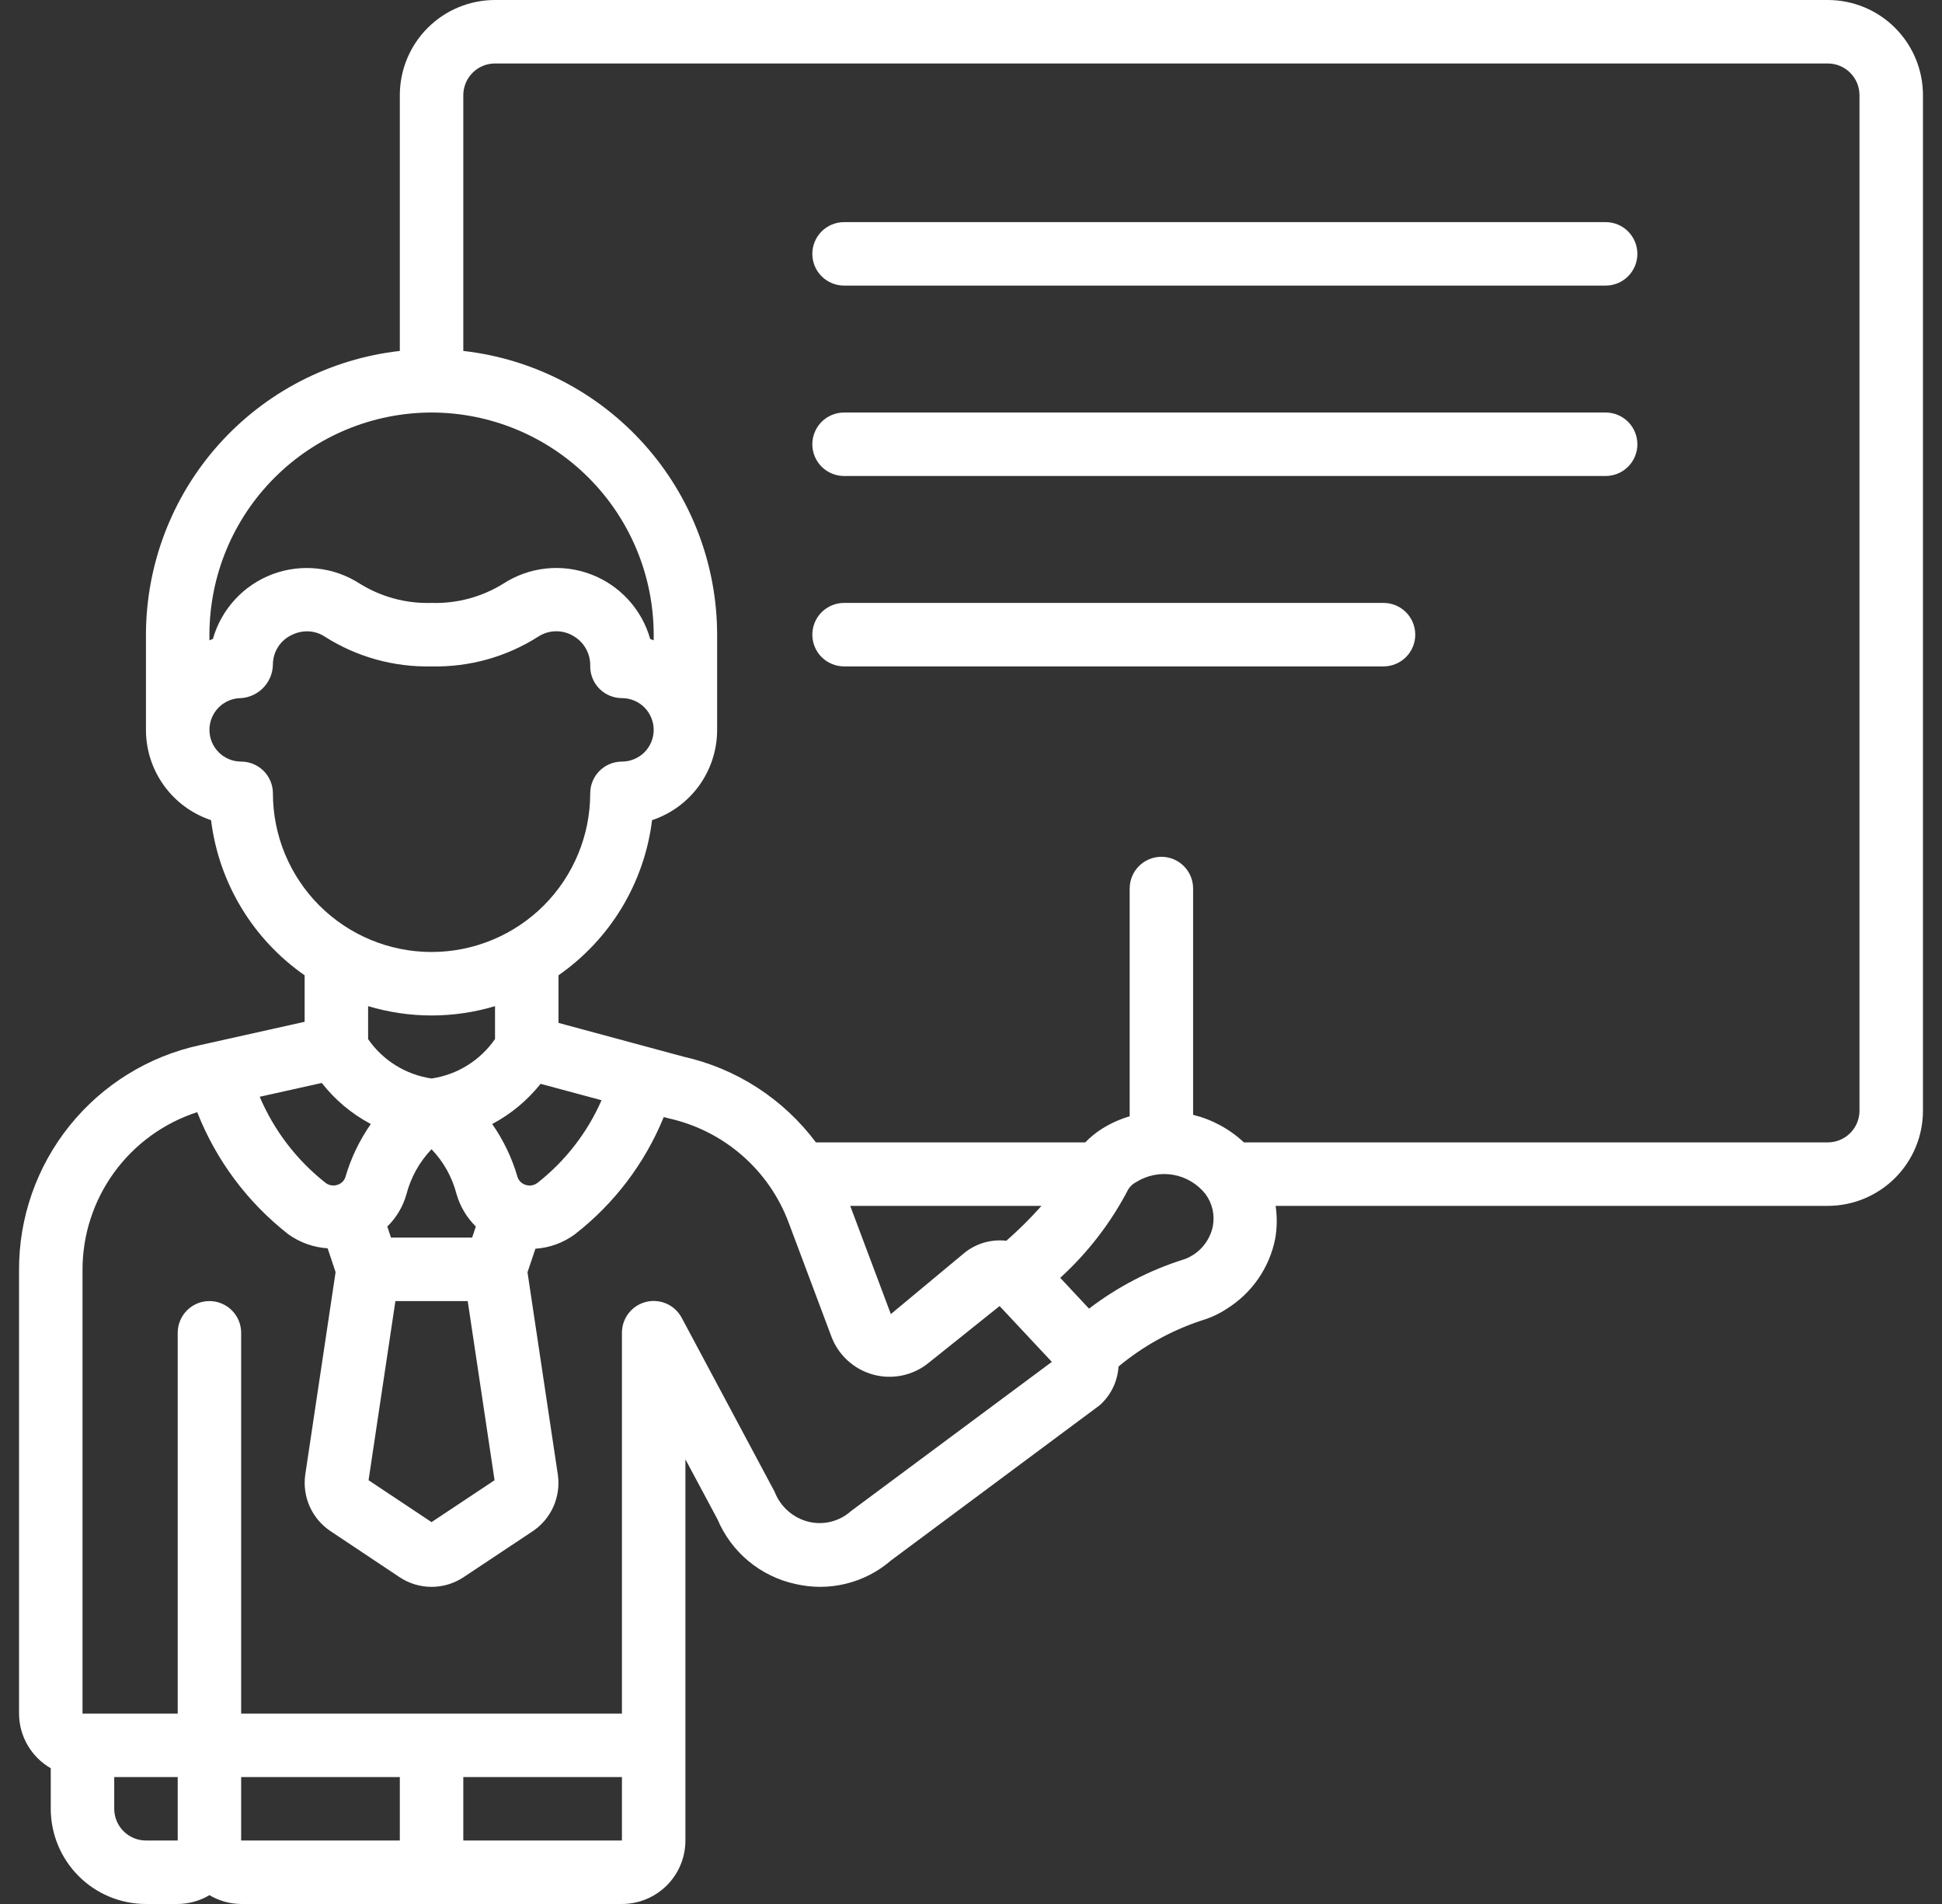 <svg width="51" height="50" viewBox="0 0 51 50" fill="none" xmlns="http://www.w3.org/2000/svg">
<rect x="0" y="0" width="51" height="50" fill="#333333" stroke="none"/>
<g clip-path="url(#clip0_275_134)">
<path d="M1.333 46.435V47.5C1.333 48.163 1.597 48.799 2.066 49.268C2.534 49.737 3.17 50 3.833 50H4.667C4.96 49.998 5.248 49.918 5.5 49.768C5.752 49.918 6.04 49.998 6.333 50H16.333C16.775 50 17.199 49.824 17.512 49.512C17.825 49.199 18 48.775 18 48.333V38.323L18.843 39.899C19.023 40.325 19.302 40.702 19.658 40.997C20.014 41.292 20.435 41.498 20.887 41.596C21.325 41.699 21.782 41.697 22.219 41.589C22.656 41.482 23.062 41.271 23.402 40.976L28.874 36.907C29.021 36.779 29.14 36.622 29.226 36.447C29.312 36.271 29.362 36.081 29.374 35.886C30.022 35.347 30.766 34.936 31.567 34.673C31.798 34.604 32.017 34.502 32.218 34.369C32.545 34.165 32.827 33.896 33.046 33.578C33.264 33.261 33.416 32.902 33.49 32.523C33.539 32.24 33.542 31.951 33.5 31.667H48C48.663 31.667 49.299 31.403 49.768 30.934C50.237 30.466 50.5 29.83 50.5 29.167V2.5C50.5 1.837 50.237 1.201 49.768 0.732C49.299 0.263 48.663 0 48 0L13 0C12.337 0 11.701 0.263 11.232 0.732C10.763 1.201 10.5 1.837 10.5 2.5V9.216C8.668 9.423 6.976 10.296 5.746 11.671C4.517 13.044 3.836 14.823 3.833 16.667V19.167C3.833 19.691 3.998 20.203 4.305 20.628C4.612 21.054 5.045 21.372 5.543 21.538C5.643 22.352 5.914 23.135 6.337 23.837C6.761 24.539 7.327 25.143 8 25.612V26.833L5.243 27.448C3.896 27.741 2.689 28.488 1.826 29.564C0.962 30.639 0.494 31.979 0.5 33.358V45C0.501 45.291 0.578 45.577 0.725 45.829C0.871 46.081 1.081 46.29 1.333 46.435ZM3.833 48.333C3.612 48.333 3.4 48.245 3.244 48.089C3.088 47.933 3 47.721 3 47.5V46.667H4.667V48.333H3.833ZM6.333 46.667H10.5V48.333H6.333V46.667ZM12.167 48.333V46.667H16.333V48.333H12.167ZM26.428 32.583C26.234 32.561 26.038 32.577 25.85 32.63C25.662 32.684 25.487 32.774 25.334 32.896L23.395 34.509L22.328 31.667H27.351C27.063 31.991 26.755 32.297 26.428 32.583ZM31.306 32.969C31.241 33.013 31.17 33.047 31.095 33.071C30.194 33.353 29.35 33.792 28.6 34.366L27.843 33.557C28.572 32.893 29.178 32.105 29.632 31.229C29.683 31.149 29.755 31.084 29.84 31.041C30.13 30.86 30.477 30.793 30.814 30.852C31.15 30.912 31.453 31.094 31.663 31.363C31.75 31.483 31.811 31.619 31.844 31.763C31.876 31.907 31.878 32.056 31.851 32.202C31.818 32.361 31.753 32.511 31.659 32.644C31.565 32.777 31.445 32.889 31.306 32.972V32.969ZM13 1.667H48C48.221 1.667 48.433 1.754 48.589 1.911C48.746 2.067 48.833 2.279 48.833 2.5V29.167C48.833 29.388 48.746 29.6 48.589 29.756C48.433 29.912 48.221 30 48 30H32.667C32.292 29.648 31.832 29.399 31.333 29.276V23.333C31.333 23.112 31.246 22.9 31.089 22.744C30.933 22.588 30.721 22.5 30.5 22.5C30.279 22.5 30.067 22.588 29.911 22.744C29.755 22.9 29.667 23.112 29.667 23.333V29.315C29.417 29.388 29.178 29.495 28.956 29.632C28.79 29.735 28.636 29.859 28.5 30H21.427C20.575 28.86 19.343 28.062 17.954 27.75L14.667 26.862V25.612C15.339 25.143 15.906 24.539 16.33 23.837C16.753 23.135 17.024 22.352 17.124 21.538C17.622 21.372 18.055 21.054 18.362 20.628C18.668 20.203 18.833 19.691 18.833 19.167V16.667C18.831 14.823 18.15 13.044 16.92 11.671C15.691 10.296 13.999 9.423 12.167 9.216V2.5C12.167 2.279 12.255 2.067 12.411 1.911C12.567 1.754 12.779 1.667 13 1.667ZM12.988 38.872L11.333 39.972L9.679 38.872L10.384 34.167H12.283L12.988 38.872ZM8.45 28.439C8.799 28.885 9.238 29.253 9.738 29.517C9.442 29.942 9.217 30.411 9.072 30.907C9.057 30.956 9.03 31 8.994 31.036C8.958 31.071 8.914 31.098 8.866 31.113C8.815 31.131 8.76 31.136 8.706 31.128C8.653 31.121 8.602 31.101 8.558 31.069C7.796 30.472 7.199 29.692 6.82 28.802L8.45 28.439ZM10.268 32.5L10.171 32.21C10.407 31.979 10.58 31.69 10.671 31.372C10.786 30.924 11.014 30.513 11.333 30.179C11.65 30.51 11.876 30.917 11.99 31.36C12.083 31.682 12.257 31.974 12.496 32.209L12.399 32.5H10.268ZM14.101 31.072C14.057 31.103 14.007 31.123 13.954 31.13C13.9 31.137 13.846 31.131 13.796 31.113C13.746 31.097 13.7 31.068 13.664 31.03C13.627 30.992 13.601 30.946 13.587 30.895C13.443 30.403 13.219 29.938 12.926 29.517C13.418 29.257 13.85 28.897 14.197 28.462L15.798 28.893C15.422 29.748 14.84 30.497 14.104 31.072H14.101ZM11.333 10.833C12.88 10.835 14.363 11.45 15.456 12.544C16.55 13.637 17.165 15.12 17.167 16.667V16.816C17.136 16.805 17.107 16.789 17.075 16.779C16.966 16.393 16.768 16.039 16.496 15.744C16.225 15.448 15.888 15.221 15.513 15.08C15.138 14.939 14.735 14.887 14.336 14.93C13.938 14.973 13.555 15.109 13.218 15.327C12.654 15.678 11.998 15.854 11.333 15.833C10.669 15.854 10.013 15.678 9.448 15.327C9.111 15.109 8.728 14.973 8.33 14.931C7.931 14.888 7.528 14.939 7.153 15.08C6.778 15.222 6.441 15.449 6.17 15.744C5.899 16.039 5.7 16.394 5.591 16.779C5.56 16.789 5.531 16.804 5.5 16.816V16.667C5.502 15.12 6.117 13.637 7.211 12.544C8.304 11.45 9.787 10.835 11.333 10.833ZM6.333 20C6.112 20 5.9 19.912 5.744 19.756C5.588 19.6 5.5 19.388 5.5 19.167C5.5 18.946 5.588 18.734 5.744 18.577C5.9 18.421 6.112 18.333 6.333 18.333C6.56 18.317 6.771 18.215 6.926 18.049C7.081 17.882 7.167 17.664 7.167 17.437C7.17 17.281 7.215 17.129 7.298 16.996C7.38 16.864 7.498 16.757 7.637 16.687C7.768 16.617 7.915 16.58 8.063 16.579C8.23 16.579 8.393 16.628 8.532 16.72C9.368 17.252 10.343 17.523 11.333 17.5C12.324 17.523 13.299 17.251 14.134 16.719C14.266 16.633 14.42 16.584 14.578 16.578C14.735 16.572 14.892 16.609 15.03 16.686C15.177 16.764 15.299 16.881 15.382 17.025C15.465 17.169 15.506 17.334 15.5 17.5C15.5 17.721 15.588 17.933 15.744 18.089C15.9 18.245 16.112 18.333 16.333 18.333C16.554 18.333 16.766 18.421 16.923 18.577C17.079 18.734 17.167 18.946 17.167 19.167C17.167 19.388 17.079 19.6 16.923 19.756C16.766 19.912 16.554 20 16.333 20C16.112 20 15.9 20.088 15.744 20.244C15.588 20.4 15.5 20.612 15.5 20.833C15.5 21.938 15.061 22.998 14.28 23.78C13.498 24.561 12.438 25 11.333 25C10.228 25 9.169 24.561 8.387 23.78C7.606 22.998 7.167 21.938 7.167 20.833C7.167 20.612 7.079 20.4 6.923 20.244C6.766 20.088 6.554 20 6.333 20ZM11.333 26.667C11.898 26.667 12.459 26.584 13 26.422V27.286C12.808 27.564 12.561 27.799 12.275 27.977C11.988 28.156 11.668 28.273 11.333 28.322C10.999 28.273 10.679 28.156 10.392 27.978C10.105 27.8 9.859 27.565 9.667 27.288V26.422C10.207 26.584 10.769 26.667 11.333 26.667ZM2.167 33.358C2.164 32.436 2.455 31.537 2.996 30.791C3.538 30.045 4.302 29.49 5.179 29.206C5.675 30.469 6.501 31.576 7.571 32.412C7.874 32.63 8.232 32.758 8.604 32.781L8.813 33.407L8.016 38.729C7.976 39.013 8.017 39.302 8.134 39.563C8.251 39.825 8.44 40.048 8.678 40.208L10.492 41.417C10.741 41.583 11.034 41.672 11.334 41.672C11.633 41.672 11.927 41.583 12.176 41.417L13.99 40.211C14.229 40.051 14.417 39.827 14.534 39.564C14.65 39.302 14.691 39.012 14.65 38.727L13.853 33.412L14.061 32.792C14.433 32.768 14.791 32.638 15.092 32.417C16.129 31.613 16.936 30.549 17.431 29.334L17.557 29.368C18.27 29.525 18.933 29.859 19.484 30.338C20.036 30.817 20.458 31.426 20.713 32.111L21.833 35.097C21.924 35.339 22.07 35.555 22.26 35.728C22.45 35.902 22.678 36.028 22.926 36.097C23.174 36.165 23.435 36.174 23.687 36.122C23.939 36.07 24.176 35.959 24.377 35.798L26.251 34.298L27.623 35.764L22.35 39.681C22.203 39.813 22.026 39.908 21.834 39.958C21.643 40.008 21.442 40.01 21.249 39.966C21.045 39.918 20.856 39.821 20.698 39.683C20.54 39.545 20.418 39.371 20.343 39.175L17.901 34.603C17.813 34.44 17.673 34.31 17.503 34.235C17.333 34.16 17.142 34.144 16.962 34.19C16.782 34.235 16.622 34.34 16.508 34.487C16.394 34.633 16.333 34.814 16.333 35V45H6.333V35C6.333 34.779 6.246 34.567 6.089 34.411C5.933 34.255 5.721 34.167 5.5 34.167C5.279 34.167 5.067 34.255 4.911 34.411C4.755 34.567 4.667 34.779 4.667 35V45H2.167V33.358Z" fill="white"/>
<path d="M22.167 7.5H42.167C42.388 7.5 42.6 7.412 42.756 7.256C42.912 7.1 43 6.888 43 6.667C43 6.446 42.912 6.234 42.756 6.077C42.6 5.921 42.388 5.833 42.167 5.833H22.167C21.946 5.833 21.734 5.921 21.577 6.077C21.421 6.234 21.333 6.446 21.333 6.667C21.333 6.888 21.421 7.1 21.577 7.256C21.734 7.412 21.946 7.5 22.167 7.5Z" fill="white"/>
<path d="M22.167 12.5H42.167C42.388 12.5 42.6 12.412 42.756 12.256C42.912 12.1 43 11.888 43 11.667C43 11.446 42.912 11.234 42.756 11.077C42.6 10.921 42.388 10.833 42.167 10.833H22.167C21.946 10.833 21.734 10.921 21.577 11.077C21.421 11.234 21.333 11.446 21.333 11.667C21.333 11.888 21.421 12.1 21.577 12.256C21.734 12.412 21.946 12.5 22.167 12.5Z" fill="white"/>
<path d="M22.167 17.5H36.333C36.554 17.5 36.766 17.412 36.923 17.256C37.079 17.1 37.167 16.888 37.167 16.667C37.167 16.446 37.079 16.234 36.923 16.077C36.766 15.921 36.554 15.833 36.333 15.833H22.167C21.946 15.833 21.734 15.921 21.577 16.077C21.421 16.234 21.333 16.446 21.333 16.667C21.333 16.888 21.421 17.1 21.577 17.256C21.734 17.412 21.946 17.5 22.167 17.5Z" fill="white"/>
</g>
<defs>
<clipPath id="clip0_275_134">
<rect width="50" height="50" fill="white" transform="translate(0.5)"/>
</clipPath>
</defs>
</svg>